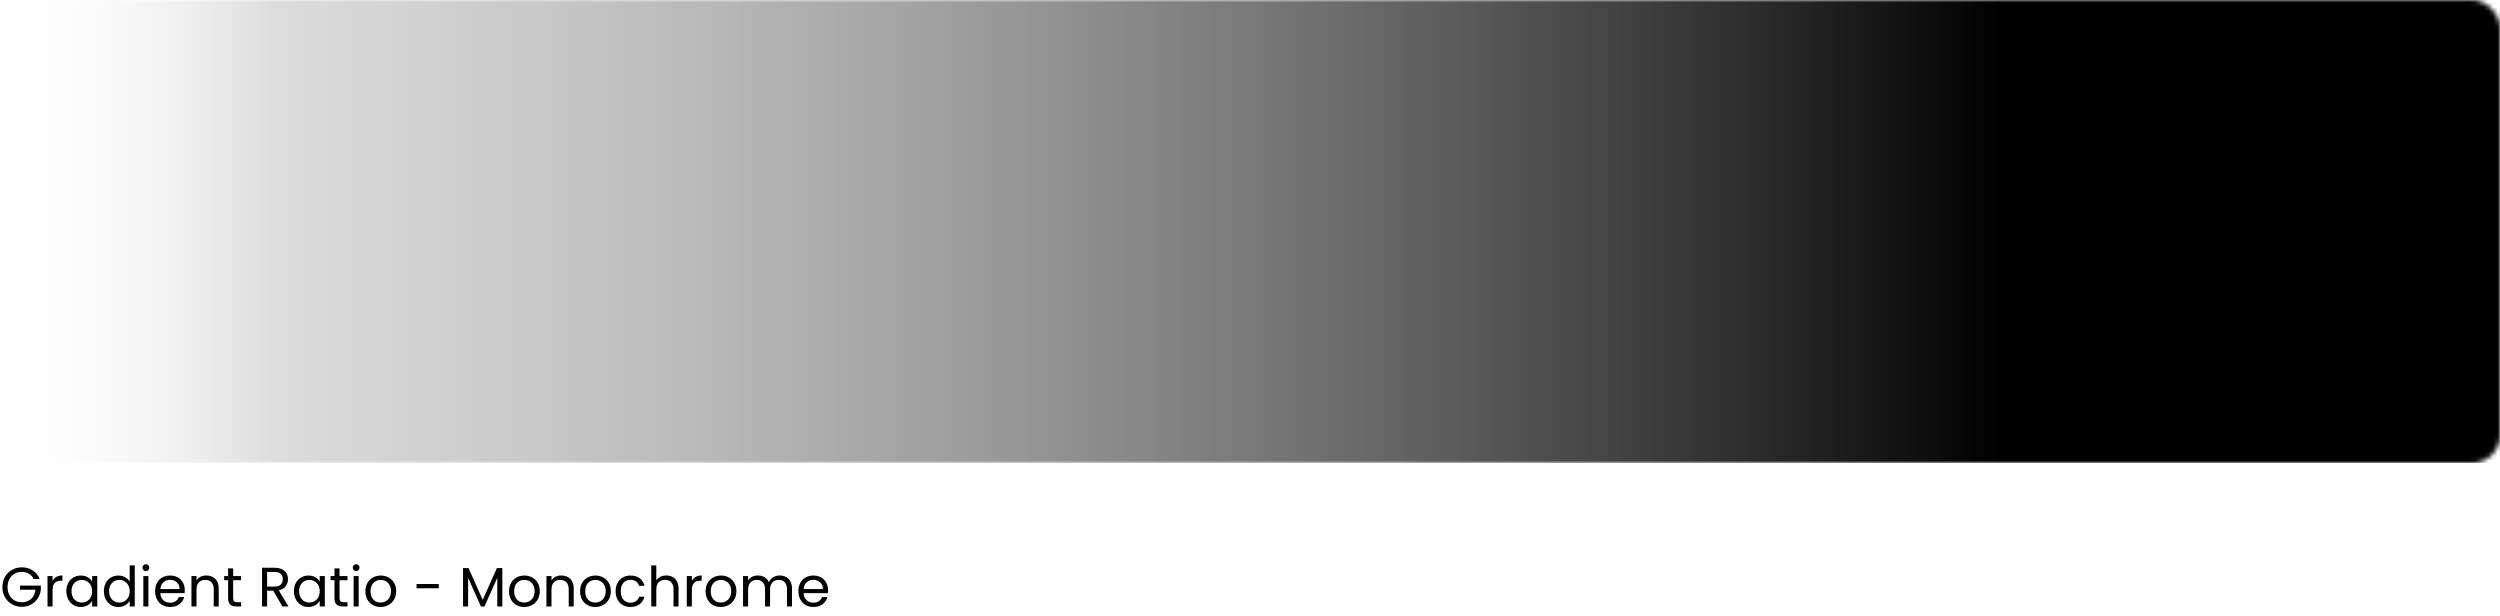 <svg width="540" height="133" viewBox="0 0 540 133" fill="none" xmlns="http://www.w3.org/2000/svg">
<path d="M7.26 125.06C7.028 124.572 6.692 124.196 6.252 123.932C5.812 123.66 5.3 123.524 4.716 123.524C4.132 123.524 3.604 123.66 3.132 123.932C2.668 124.196 2.3 124.58 2.028 125.084C1.764 125.58 1.632 126.156 1.632 126.812C1.632 127.468 1.764 128.044 2.028 128.54C2.3 129.036 2.668 129.42 3.132 129.692C3.604 129.956 4.132 130.088 4.716 130.088C5.532 130.088 6.204 129.844 6.732 129.356C7.26 128.868 7.568 128.208 7.656 127.376H4.32V126.488H8.82V127.328C8.756 128.016 8.54 128.648 8.172 129.224C7.804 129.792 7.32 130.244 6.72 130.58C6.12 130.908 5.452 131.072 4.716 131.072C3.94 131.072 3.232 130.892 2.592 130.532C1.952 130.164 1.444 129.656 1.068 129.008C0.7 128.36 0.516 127.628 0.516 126.812C0.516 125.996 0.7 125.264 1.068 124.616C1.444 123.96 1.952 123.452 2.592 123.092C3.232 122.724 3.94 122.54 4.716 122.54C5.604 122.54 6.388 122.76 7.068 123.2C7.756 123.64 8.256 124.26 8.568 125.06H7.26ZM11.356 125.492C11.548 125.116 11.82 124.824 12.172 124.616C12.532 124.408 12.968 124.304 13.48 124.304V125.432H13.192C11.968 125.432 11.356 126.096 11.356 127.424V131H10.264V124.424H11.356V125.492ZM14.332 127.688C14.332 127.016 14.468 126.428 14.74 125.924C15.012 125.412 15.384 125.016 15.856 124.736C16.336 124.456 16.868 124.316 17.452 124.316C18.028 124.316 18.528 124.44 18.952 124.688C19.376 124.936 19.692 125.248 19.9 125.624V124.424H21.004V131H19.9V129.776C19.684 130.16 19.36 130.48 18.928 130.736C18.504 130.984 18.008 131.108 17.44 131.108C16.856 131.108 16.328 130.964 15.856 130.676C15.384 130.388 15.012 129.984 14.74 129.464C14.468 128.944 14.332 128.352 14.332 127.688ZM19.9 127.7C19.9 127.204 19.8 126.772 19.6 126.404C19.4 126.036 19.128 125.756 18.784 125.564C18.448 125.364 18.076 125.264 17.668 125.264C17.26 125.264 16.888 125.36 16.552 125.552C16.216 125.744 15.948 126.024 15.748 126.392C15.548 126.76 15.448 127.192 15.448 127.688C15.448 128.192 15.548 128.632 15.748 129.008C15.948 129.376 16.216 129.66 16.552 129.86C16.888 130.052 17.26 130.148 17.668 130.148C18.076 130.148 18.448 130.052 18.784 129.86C19.128 129.66 19.4 129.376 19.6 129.008C19.8 128.632 19.9 128.196 19.9 127.7ZM22.442 127.688C22.442 127.016 22.578 126.428 22.85 125.924C23.122 125.412 23.494 125.016 23.966 124.736C24.446 124.456 24.982 124.316 25.574 124.316C26.086 124.316 26.562 124.436 27.002 124.676C27.442 124.908 27.778 125.216 28.01 125.6V122.12H29.114V131H28.01V129.764C27.794 130.156 27.474 130.48 27.05 130.736C26.626 130.984 26.13 131.108 25.562 131.108C24.978 131.108 24.446 130.964 23.966 130.676C23.494 130.388 23.122 129.984 22.85 129.464C22.578 128.944 22.442 128.352 22.442 127.688ZM28.01 127.7C28.01 127.204 27.91 126.772 27.71 126.404C27.51 126.036 27.238 125.756 26.894 125.564C26.558 125.364 26.186 125.264 25.778 125.264C25.37 125.264 24.998 125.36 24.662 125.552C24.326 125.744 24.058 126.024 23.858 126.392C23.658 126.76 23.558 127.192 23.558 127.688C23.558 128.192 23.658 128.632 23.858 129.008C24.058 129.376 24.326 129.66 24.662 129.86C24.998 130.052 25.37 130.148 25.778 130.148C26.186 130.148 26.558 130.052 26.894 129.86C27.238 129.66 27.51 129.376 27.71 129.008C27.91 128.632 28.01 128.196 28.01 127.7ZM31.523 123.356C31.315 123.356 31.139 123.284 30.995 123.14C30.851 122.996 30.779 122.82 30.779 122.612C30.779 122.404 30.851 122.228 30.995 122.084C31.139 121.94 31.315 121.868 31.523 121.868C31.723 121.868 31.891 121.94 32.027 122.084C32.171 122.228 32.243 122.404 32.243 122.612C32.243 122.82 32.171 122.996 32.027 123.14C31.891 123.284 31.723 123.356 31.523 123.356ZM32.051 124.424V131H30.959V124.424H32.051ZM39.912 127.46C39.912 127.668 39.9 127.888 39.876 128.12H34.62C34.66 128.768 34.88 129.276 35.28 129.644C35.688 130.004 36.18 130.184 36.756 130.184C37.228 130.184 37.62 130.076 37.932 129.86C38.252 129.636 38.476 129.34 38.604 128.972H39.78C39.604 129.604 39.252 130.12 38.724 130.52C38.196 130.912 37.54 131.108 36.756 131.108C36.132 131.108 35.572 130.968 35.076 130.688C34.588 130.408 34.204 130.012 33.924 129.5C33.644 128.98 33.504 128.38 33.504 127.7C33.504 127.02 33.64 126.424 33.912 125.912C34.184 125.4 34.564 125.008 35.052 124.736C35.548 124.456 36.116 124.316 36.756 124.316C37.38 124.316 37.932 124.452 38.412 124.724C38.892 124.996 39.26 125.372 39.516 125.852C39.78 126.324 39.912 126.86 39.912 127.46ZM38.784 127.232C38.784 126.816 38.692 126.46 38.508 126.164C38.324 125.86 38.072 125.632 37.752 125.48C37.44 125.32 37.092 125.24 36.708 125.24C36.156 125.24 35.684 125.416 35.292 125.768C34.908 126.12 34.688 126.608 34.632 127.232H38.784ZM44.558 124.304C45.358 124.304 46.006 124.548 46.502 125.036C46.998 125.516 47.246 126.212 47.246 127.124V131H46.166V127.28C46.166 126.624 46.002 126.124 45.674 125.78C45.346 125.428 44.898 125.252 44.33 125.252C43.754 125.252 43.294 125.432 42.95 125.792C42.614 126.152 42.446 126.676 42.446 127.364V131H41.354V124.424H42.446V125.36C42.662 125.024 42.954 124.764 43.322 124.58C43.698 124.396 44.11 124.304 44.558 124.304ZM50.361 125.324V129.2C50.361 129.52 50.429 129.748 50.566 129.884C50.702 130.012 50.938 130.076 51.273 130.076H52.078V131H51.093C50.486 131 50.029 130.86 49.725 130.58C49.422 130.3 49.27 129.84 49.27 129.2V125.324H48.417V124.424H49.27V122.768H50.361V124.424H52.078V125.324H50.361ZM61.004 131L59.012 127.58H57.692V131H56.6V122.636H59.3C59.932 122.636 60.464 122.744 60.896 122.96C61.336 123.176 61.664 123.468 61.88 123.836C62.096 124.204 62.204 124.624 62.204 125.096C62.204 125.672 62.036 126.18 61.7 126.62C61.372 127.06 60.876 127.352 60.212 127.496L62.312 131H61.004ZM57.692 126.704H59.3C59.892 126.704 60.336 126.56 60.632 126.272C60.928 125.976 61.076 125.584 61.076 125.096C61.076 124.6 60.928 124.216 60.632 123.944C60.344 123.672 59.9 123.536 59.3 123.536H57.692V126.704ZM63.493 127.688C63.493 127.016 63.629 126.428 63.901 125.924C64.173 125.412 64.545 125.016 65.017 124.736C65.497 124.456 66.029 124.316 66.613 124.316C67.189 124.316 67.689 124.44 68.113 124.688C68.537 124.936 68.853 125.248 69.061 125.624V124.424H70.165V131H69.061V129.776C68.845 130.16 68.521 130.48 68.089 130.736C67.665 130.984 67.169 131.108 66.601 131.108C66.017 131.108 65.489 130.964 65.017 130.676C64.545 130.388 64.173 129.984 63.901 129.464C63.629 128.944 63.493 128.352 63.493 127.688ZM69.061 127.7C69.061 127.204 68.961 126.772 68.761 126.404C68.561 126.036 68.289 125.756 67.945 125.564C67.609 125.364 67.237 125.264 66.829 125.264C66.421 125.264 66.049 125.36 65.713 125.552C65.377 125.744 65.109 126.024 64.909 126.392C64.709 126.76 64.609 127.192 64.609 127.688C64.609 128.192 64.709 128.632 64.909 129.008C65.109 129.376 65.377 129.66 65.713 129.86C66.049 130.052 66.421 130.148 66.829 130.148C67.237 130.148 67.609 130.052 67.945 129.86C68.289 129.66 68.561 129.376 68.761 129.008C68.961 128.632 69.061 128.196 69.061 127.7ZM73.342 125.324V129.2C73.342 129.52 73.41 129.748 73.546 129.884C73.682 130.012 73.918 130.076 74.254 130.076H75.058V131H74.074C73.466 131 73.01 130.86 72.706 130.58C72.402 130.3 72.25 129.84 72.25 129.2V125.324H71.398V124.424H72.25V122.768H73.342V124.424H75.058V125.324H73.342ZM76.945 123.356C76.737 123.356 76.561 123.284 76.417 123.14C76.273 122.996 76.201 122.82 76.201 122.612C76.201 122.404 76.273 122.228 76.417 122.084C76.561 121.94 76.737 121.868 76.945 121.868C77.145 121.868 77.313 121.94 77.449 122.084C77.593 122.228 77.665 122.404 77.665 122.612C77.665 122.82 77.593 122.996 77.449 123.14C77.313 123.284 77.145 123.356 76.945 123.356ZM77.473 124.424V131H76.381V124.424H77.473ZM82.202 131.108C81.586 131.108 81.026 130.968 80.522 130.688C80.026 130.408 79.634 130.012 79.346 129.5C79.066 128.98 78.926 128.38 78.926 127.7C78.926 127.028 79.07 126.436 79.358 125.924C79.654 125.404 80.054 125.008 80.558 124.736C81.062 124.456 81.626 124.316 82.25 124.316C82.874 124.316 83.438 124.456 83.942 124.736C84.446 125.008 84.842 125.4 85.13 125.912C85.426 126.424 85.574 127.02 85.574 127.7C85.574 128.38 85.422 128.98 85.118 129.5C84.822 130.012 84.418 130.408 83.906 130.688C83.394 130.968 82.826 131.108 82.202 131.108ZM82.202 130.148C82.594 130.148 82.962 130.056 83.306 129.872C83.65 129.688 83.926 129.412 84.134 129.044C84.35 128.676 84.458 128.228 84.458 127.7C84.458 127.172 84.354 126.724 84.146 126.356C83.938 125.988 83.666 125.716 83.33 125.54C82.994 125.356 82.63 125.264 82.238 125.264C81.838 125.264 81.47 125.356 81.134 125.54C80.806 125.716 80.542 125.988 80.342 126.356C80.142 126.724 80.042 127.172 80.042 127.7C80.042 128.236 80.138 128.688 80.33 129.056C80.53 129.424 80.794 129.7 81.122 129.884C81.45 130.06 81.81 130.148 82.202 130.148ZM94.769 126.14V127.064H89.981V126.14H94.769ZM108.502 122.696V131H107.41V124.808L104.65 131H103.882L101.11 124.796V131H100.018V122.696H101.194L104.266 129.56L107.338 122.696H108.502ZM113.222 131.108C112.606 131.108 112.046 130.968 111.542 130.688C111.046 130.408 110.654 130.012 110.366 129.5C110.086 128.98 109.946 128.38 109.946 127.7C109.946 127.028 110.09 126.436 110.378 125.924C110.674 125.404 111.074 125.008 111.578 124.736C112.082 124.456 112.646 124.316 113.27 124.316C113.894 124.316 114.458 124.456 114.962 124.736C115.466 125.008 115.862 125.4 116.15 125.912C116.446 126.424 116.594 127.02 116.594 127.7C116.594 128.38 116.442 128.98 116.138 129.5C115.842 130.012 115.438 130.408 114.926 130.688C114.414 130.968 113.846 131.108 113.222 131.108ZM113.222 130.148C113.614 130.148 113.982 130.056 114.326 129.872C114.67 129.688 114.946 129.412 115.154 129.044C115.37 128.676 115.478 128.228 115.478 127.7C115.478 127.172 115.374 126.724 115.166 126.356C114.958 125.988 114.686 125.716 114.35 125.54C114.014 125.356 113.65 125.264 113.258 125.264C112.858 125.264 112.49 125.356 112.154 125.54C111.826 125.716 111.562 125.988 111.362 126.356C111.162 126.724 111.062 127.172 111.062 127.7C111.062 128.236 111.158 128.688 111.35 129.056C111.55 129.424 111.814 129.7 112.142 129.884C112.47 130.06 112.83 130.148 113.222 130.148ZM121.233 124.304C122.033 124.304 122.681 124.548 123.177 125.036C123.673 125.516 123.921 126.212 123.921 127.124V131H122.841V127.28C122.841 126.624 122.677 126.124 122.349 125.78C122.021 125.428 121.573 125.252 121.005 125.252C120.429 125.252 119.969 125.432 119.625 125.792C119.289 126.152 119.121 126.676 119.121 127.364V131H118.029V124.424H119.121V125.36C119.337 125.024 119.629 124.764 119.997 124.58C120.373 124.396 120.785 124.304 121.233 124.304ZM128.573 131.108C127.957 131.108 127.397 130.968 126.893 130.688C126.397 130.408 126.005 130.012 125.717 129.5C125.437 128.98 125.297 128.38 125.297 127.7C125.297 127.028 125.441 126.436 125.729 125.924C126.025 125.404 126.425 125.008 126.929 124.736C127.433 124.456 127.997 124.316 128.621 124.316C129.245 124.316 129.809 124.456 130.313 124.736C130.817 125.008 131.213 125.4 131.501 125.912C131.797 126.424 131.945 127.02 131.945 127.7C131.945 128.38 131.793 128.98 131.489 129.5C131.193 130.012 130.789 130.408 130.277 130.688C129.765 130.968 129.197 131.108 128.573 131.108ZM128.573 130.148C128.965 130.148 129.333 130.056 129.677 129.872C130.021 129.688 130.297 129.412 130.505 129.044C130.721 128.676 130.829 128.228 130.829 127.7C130.829 127.172 130.725 126.724 130.517 126.356C130.309 125.988 130.037 125.716 129.701 125.54C129.365 125.356 129.001 125.264 128.609 125.264C128.209 125.264 127.841 125.356 127.505 125.54C127.177 125.716 126.913 125.988 126.713 126.356C126.513 126.724 126.413 127.172 126.413 127.7C126.413 128.236 126.509 128.688 126.701 129.056C126.901 129.424 127.165 129.7 127.493 129.884C127.821 130.06 128.181 130.148 128.573 130.148ZM132.973 127.7C132.973 127.02 133.109 126.428 133.381 125.924C133.653 125.412 134.029 125.016 134.509 124.736C134.997 124.456 135.553 124.316 136.177 124.316C136.985 124.316 137.649 124.512 138.169 124.904C138.697 125.296 139.045 125.84 139.213 126.536H138.037C137.925 126.136 137.705 125.82 137.377 125.588C137.057 125.356 136.657 125.24 136.177 125.24C135.553 125.24 135.049 125.456 134.665 125.888C134.281 126.312 134.089 126.916 134.089 127.7C134.089 128.492 134.281 129.104 134.665 129.536C135.049 129.968 135.553 130.184 136.177 130.184C136.657 130.184 137.057 130.072 137.377 129.848C137.697 129.624 137.917 129.304 138.037 128.888H139.213C139.037 129.56 138.685 130.1 138.157 130.508C137.629 130.908 136.969 131.108 136.177 131.108C135.553 131.108 134.997 130.968 134.509 130.688C134.029 130.408 133.653 130.012 133.381 129.5C133.109 128.988 132.973 128.388 132.973 127.7ZM143.934 124.304C144.43 124.304 144.878 124.412 145.278 124.628C145.678 124.836 145.99 125.152 146.214 125.576C146.446 126 146.562 126.516 146.562 127.124V131H145.482V127.28C145.482 126.624 145.318 126.124 144.99 125.78C144.662 125.428 144.214 125.252 143.646 125.252C143.07 125.252 142.61 125.432 142.266 125.792C141.93 126.152 141.762 126.676 141.762 127.364V131H140.67V122.12H141.762V125.36C141.978 125.024 142.274 124.764 142.65 124.58C143.034 124.396 143.462 124.304 143.934 124.304ZM149.438 125.492C149.63 125.116 149.902 124.824 150.254 124.616C150.614 124.408 151.05 124.304 151.562 124.304V125.432H151.274C150.05 125.432 149.438 126.096 149.438 127.424V131H148.346V124.424H149.438V125.492ZM155.69 131.108C155.074 131.108 154.514 130.968 154.01 130.688C153.514 130.408 153.122 130.012 152.834 129.5C152.554 128.98 152.414 128.38 152.414 127.7C152.414 127.028 152.558 126.436 152.846 125.924C153.142 125.404 153.542 125.008 154.046 124.736C154.55 124.456 155.114 124.316 155.738 124.316C156.362 124.316 156.926 124.456 157.43 124.736C157.934 125.008 158.33 125.4 158.618 125.912C158.914 126.424 159.062 127.02 159.062 127.7C159.062 128.38 158.91 128.98 158.606 129.5C158.31 130.012 157.906 130.408 157.394 130.688C156.882 130.968 156.314 131.108 155.69 131.108ZM155.69 130.148C156.082 130.148 156.45 130.056 156.794 129.872C157.138 129.688 157.414 129.412 157.622 129.044C157.838 128.676 157.946 128.228 157.946 127.7C157.946 127.172 157.842 126.724 157.634 126.356C157.426 125.988 157.154 125.716 156.818 125.54C156.482 125.356 156.118 125.264 155.726 125.264C155.326 125.264 154.958 125.356 154.622 125.54C154.294 125.716 154.03 125.988 153.83 126.356C153.63 126.724 153.53 127.172 153.53 127.7C153.53 128.236 153.626 128.688 153.818 129.056C154.018 129.424 154.282 129.7 154.61 129.884C154.938 130.06 155.298 130.148 155.69 130.148ZM168.406 124.304C168.918 124.304 169.374 124.412 169.774 124.628C170.174 124.836 170.49 125.152 170.722 125.576C170.954 126 171.07 126.516 171.07 127.124V131H169.99V127.28C169.99 126.624 169.826 126.124 169.498 125.78C169.178 125.428 168.742 125.252 168.19 125.252C167.622 125.252 167.17 125.436 166.834 125.804C166.498 126.164 166.33 126.688 166.33 127.376V131H165.25V127.28C165.25 126.624 165.086 126.124 164.758 125.78C164.438 125.428 164.002 125.252 163.45 125.252C162.882 125.252 162.43 125.436 162.094 125.804C161.758 126.164 161.59 126.688 161.59 127.376V131H160.498V124.424H161.59V125.372C161.806 125.028 162.094 124.764 162.454 124.58C162.822 124.396 163.226 124.304 163.666 124.304C164.218 124.304 164.706 124.428 165.13 124.676C165.554 124.924 165.87 125.288 166.078 125.768C166.262 125.304 166.566 124.944 166.99 124.688C167.414 124.432 167.886 124.304 168.406 124.304ZM178.862 127.46C178.862 127.668 178.85 127.888 178.826 128.12H173.57C173.61 128.768 173.83 129.276 174.23 129.644C174.638 130.004 175.13 130.184 175.706 130.184C176.178 130.184 176.57 130.076 176.882 129.86C177.202 129.636 177.426 129.34 177.554 128.972H178.73C178.554 129.604 178.202 130.12 177.674 130.52C177.146 130.912 176.49 131.108 175.706 131.108C175.082 131.108 174.522 130.968 174.026 130.688C173.538 130.408 173.154 130.012 172.874 129.5C172.594 128.98 172.454 128.38 172.454 127.7C172.454 127.02 172.59 126.424 172.862 125.912C173.134 125.4 173.514 125.008 174.002 124.736C174.498 124.456 175.066 124.316 175.706 124.316C176.33 124.316 176.882 124.452 177.362 124.724C177.842 124.996 178.21 125.372 178.466 125.852C178.73 126.324 178.862 126.86 178.862 127.46ZM177.734 127.232C177.734 126.816 177.642 126.46 177.458 126.164C177.274 125.86 177.022 125.632 176.702 125.48C176.39 125.32 176.042 125.24 175.658 125.24C175.106 125.24 174.634 125.416 174.242 125.768C173.858 126.12 173.638 126.608 173.582 127.232H177.734Z" fill="black"/>
<mask id="mask0_1071_9546" style="mask-type:alpha" maskUnits="userSpaceOnUse" x="0" y="0" width="540" height="100">
<rect width="540" height="100" rx="6" fill="#D2D2D2"/>
</mask>
<g mask="url(#mask0_1071_9546)">
<path d="M540 0H0V100H540V0Z" fill="url(#paint0_linear_1071_9546)"/>
</g>
<defs>
<linearGradient id="paint0_linear_1071_9546" x1="0" y1="50.005" x2="540" y2="50.005" gradientUnits="userSpaceOnUse">
<stop stop-color="white" stop-opacity="0"/>
<stop offset="0.11" stop-color="#A1A1A1" stop-opacity="0.37"/>
<stop offset="0.8"/>
</linearGradient>
</defs>
</svg>
